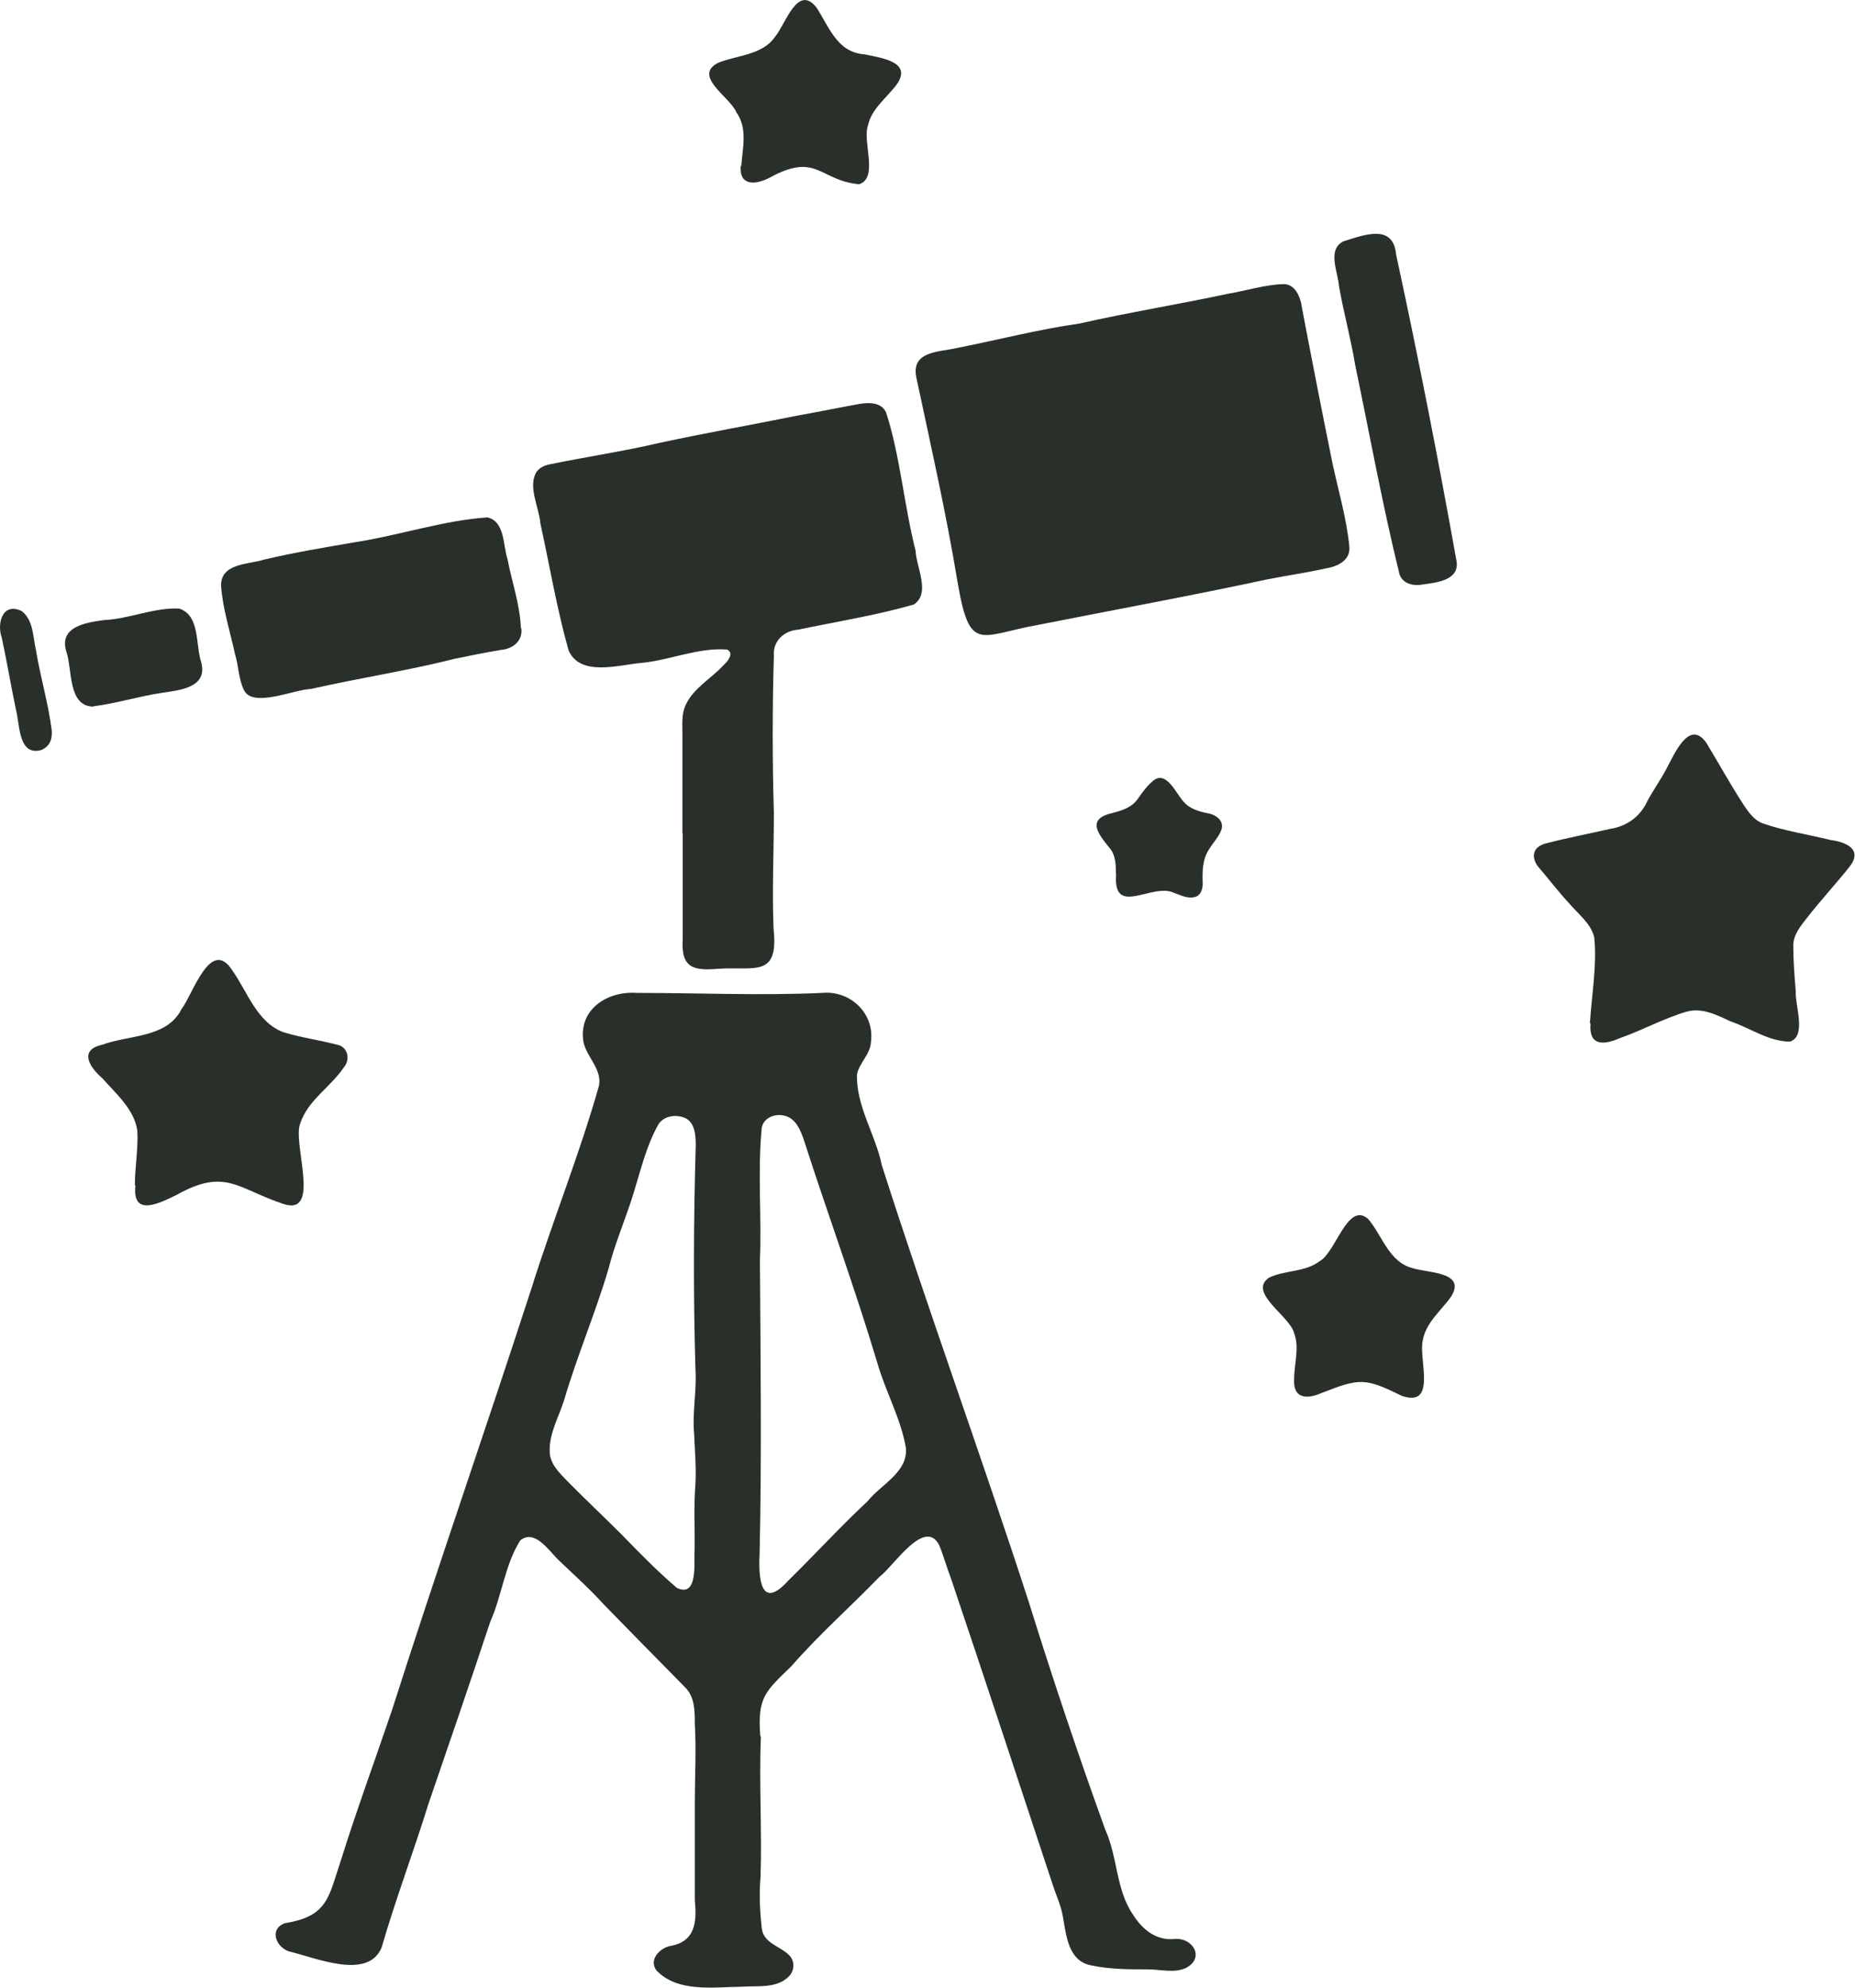 <?xml version="1.0" encoding="UTF-8"?>
<svg xmlns="http://www.w3.org/2000/svg" id="Layer_2" viewBox="0 0 59.83 64.09">
  <g id="Layer_1-2">
    <path d="M24.54,55.99c-.06,1.51.04,3.01-.01,4.52-.05.55-.02,1.11.04,1.66.06.49.61.57.9.88.17.19.15.47-.01.65-.39.42-1.04.31-1.56.35-.9.01-2.05.19-2.73-.53-.24-.33.08-.69.42-.78.84-.13.89-.78.82-1.48,0-1.04,0-2.07,0-3.11,0-.86.05-1.72,0-2.58,0-.41,0-.86-.31-1.17-.88-.89-1.76-1.79-2.64-2.69-.46-.51-.97-.96-1.47-1.44-.3-.3-.75-.98-1.21-.61-.5.79-.59,1.78-.97,2.63-.65,1.96-1.32,3.91-1.99,5.86-.48,1.55-1.06,3.07-1.51,4.63-.44,1.08-2.16.32-2.99.13-.42-.14-.65-.72-.13-.91,1.39-.22,1.41-.85,1.8-2.01.51-1.63,1.1-3.23,1.65-4.85,1.45-4.54,3.02-9.04,4.49-13.57.69-2.2,1.56-4.35,2.19-6.57.1-.53-.39-.91-.5-1.4-.18-1.04.75-1.66,1.72-1.59,1.99,0,3.98.09,5.97,0,.91-.09,1.71.66,1.58,1.59-.02.39-.38.67-.45,1.04-.03,1.02.6,1.94.8,2.92,1.51,4.72,3.21,9.37,4.74,14.08.77,2.47,1.59,4.92,2.47,7.35.4.88.34,1.93.89,2.73.3.48.75.85,1.34.79.57-.06,1,.59.38.93-.38.18-.82.05-1.23.05-.61,0-1.23,0-1.84-.13-.74-.14-.8-.97-.91-1.58-.06-.35-.21-.66-.32-1-1.09-3.29-2.17-6.58-3.28-9.87-.14-.36-.24-.74-.39-1.1-.47-.9-1.48.7-1.92,1.02-.94.97-1.96,1.87-2.85,2.89-.85.82-1.09,1.01-1,2.24h0ZM24.5,50.09h0c-.04.76.02,1.87.93.86.86-.84,1.67-1.73,2.55-2.55.43-.54,1.3-.93,1.24-1.71-.16-.95-.65-1.81-.92-2.74-.72-2.41-1.59-4.77-2.36-7.16-.11-.33-.26-.73-.63-.82-.3-.08-.67.05-.74.38-.14,1.42,0,2.86-.06,4.28.02,3.15.06,6.31-.01,9.46ZM22.44,36.92c0-.35-.03-.8-.43-.91-.27-.08-.6-.02-.77.23-.43.76-.61,1.64-.88,2.46-.24.73-.54,1.44-.73,2.19-.42,1.43-1.01,2.8-1.43,4.23-.17.55-.49,1.08-.47,1.67,0,.4.31.69.57.96.58.59,1.18,1.15,1.76,1.73.57.59,1.15,1.18,1.77,1.71.65.31.56-.69.57-1.08.02-.76-.03-1.52.03-2.27.03-.53-.02-1.06-.04-1.59-.07-.71.09-1.42.04-2.13-.07-2.39-.06-4.8.01-7.19Z" style="fill:#283029;"></path>
    <path d="M43.52,17.61c.05.44-.36.65-.74.71-.62.14-1.25.23-1.87.35-2.46.53-4.93.98-7.4,1.47-1.93.34-2.23.95-2.63-1.4-.36-2.18-.85-4.34-1.31-6.5-.23-.92.66-.88,1.29-1.02,1.32-.26,2.62-.6,3.96-.79,1.59-.36,3.2-.62,4.79-.96.59-.1,1.18-.29,1.77-.31.39-.02.57.42.61.75.32,1.68.65,3.37.99,5.04.19.88.45,1.76.54,2.66,0,0,0,0,0,0Z" style="fill:#283029;"></path>
    <path d="M22.01,26.86c0-1.07,0-2.15,0-3.22,0-.3-.03-.62.1-.9.25-.56.83-.86,1.23-1.3.13-.11.35-.39.11-.5-.93-.07-1.83.34-2.75.43-.73.06-1.98.46-2.36-.4-.38-1.34-.61-2.73-.91-4.09-.04-.53-.43-1.22-.11-1.69.12-.14.28-.2.46-.23,1.16-.24,2.33-.41,3.48-.68,1.48-.32,2.97-.58,4.45-.88.68-.12,1.35-.26,2.02-.38.32-.05.7-.05.85.28.45,1.38.58,3,.95,4.45.02.53.5,1.38-.06,1.74-1.22.35-2.49.55-3.73.81-.45.03-.82.37-.78.84-.05,1.69-.05,3.38,0,5.06,0,1.24-.06,2.49-.01,3.74.17,1.58-.59,1.22-1.76,1.29-.82.07-1.23-.01-1.17-.96,0-1.14,0-2.28,0-3.42h0Z" style="fill:#283029;"></path>
    <path d="M51.28,32.98c.06-.92.23-1.85.14-2.76-.11-.46-.53-.76-.82-1.11-.33-.35-.62-.74-.94-1.11-.29-.32-.26-.69.2-.81.69-.18,1.39-.31,2.08-.47.52-.08.96-.39,1.18-.87.19-.36.43-.69.62-1.05.25-.45.73-1.64,1.29-.86.4.66.77,1.33,1.19,1.98.16.24.34.51.62.62.72.25,1.47.36,2.2.54.52.07,1.06.31.6.88-.44.55-.92,1.07-1.35,1.62-.21.27-.46.56-.45.92,0,.49.04.98.08,1.47-.03.43.36,1.44-.19,1.61-.68,0-1.28-.44-1.91-.65-.45-.21-.93-.46-1.44-.31-.74.22-1.42.6-2.14.85-.52.23-1,.25-.94-.47h0Z" style="fill:#283029;"></path>
    <path d="M16.81,20.24c.07.4-.26.68-.64.71-.49.08-.98.18-1.47.28-1.54.39-3.12.63-4.67.98-.55.02-1.88.62-2.16.04-.18-.36-.17-.78-.29-1.16-.16-.74-.4-1.47-.45-2.22,0-.72.89-.67,1.39-.83.97-.23,1.95-.39,2.93-.56,1.43-.22,2.83-.7,4.27-.8.57.13.5.9.65,1.35.14.73.4,1.46.43,2.21Z" style="fill:#283029;"></path>
    <path d="M4.35,38.22c0-.59.11-1.17.08-1.76-.09-.69-.69-1.2-1.13-1.7-.4-.34-.78-.91,0-1.08.86-.32,2.08-.21,2.55-1.14.37-.48.94-2.34,1.64-1.26.49.69.8,1.69,1.66,2,.56.17,1.15.25,1.72.4.35.06.44.48.22.73-.42.63-1.15,1.05-1.4,1.79-.28.61.69,3-.53,2.62-1.5-.49-1.88-1.19-3.48-.29-.54.26-1.43.72-1.31-.32Z" style="fill:#283029;"></path>
    <path d="M46.98,18.1c.09.6-.63.68-1.07.74-.3.06-.65,0-.77-.32-.55-2.23-.96-4.5-1.43-6.75-.14-.85-.37-1.68-.52-2.53-.03-.46-.4-1.19.14-1.46.65-.2,1.61-.59,1.7.43.71,3.28,1.36,6.59,1.95,9.89,0,0,0,0-.01,0Z" style="fill:#283029;"></path>
    <path d="M41.74,44.46c0-.49.18-1.01,0-1.48-.13-.55-1.51-1.31-.81-1.79.52-.25,1.16-.17,1.63-.53.52-.27.9-1.93,1.56-1.37.46.53.67,1.39,1.43,1.59.47.16,1.75.11,1.26.91-.32.46-.82.84-.92,1.42-.15.57.48,2.19-.68,1.79-1.19-.59-1.36-.57-2.59-.09-.47.21-.92.18-.88-.45Z" style="fill:#283029;"></path>
    <path d="M23.91,5.35c.04-.59.21-1.21-.16-1.73-.19-.48-1.41-1.16-.6-1.59.63-.26,1.44-.24,1.86-.86.33-.4.72-1.71,1.33-.92.4.62.67,1.44,1.53,1.5.72.14,1.7.3.89,1.17-.29.34-.66.65-.76,1.11-.2.52.35,1.7-.29,1.91-1.29-.12-1.36-1.05-2.89-.21-.44.23-.98.28-.93-.38Z" style="fill:#283029;"></path>
    <path d="M3.02,22.78c-.84,0-.68-1.2-.88-1.77-.25-.81.63-.94,1.22-1.02.82-.04,1.61-.41,2.42-.37.68.22.52,1.17.71,1.73.22.83-.71.9-1.29.99-.74.11-1.45.34-2.19.43,0,0,0,0,0,0Z" style="fill:#283029;"></path>
    <path d="M35.99,28.17c0-.27,0-.55-.16-.78-.37-.46-.84-.98.05-1.18.31-.08.63-.18.82-.46.14-.19.27-.39.46-.55.44-.42.76.37,1.01.64.2.24.5.32.79.38.26.04.54.25.43.54-.08.22-.26.4-.38.6-.24.34-.23.75-.22,1.14,0,.18-.07.38-.26.42-.22.06-.45-.06-.65-.13-.71-.36-2,.82-1.88-.62h0Z" style="fill:#283029;"></path>
    <path d="M1.67,23.55c.02.29-.07.52-.34.63-.72.2-.69-.77-.8-1.23-.17-.79-.3-1.59-.47-2.38-.17-.47.02-1.17.64-.87.38.29.36.83.46,1.26.14.86.4,1.72.51,2.59Z" style="fill:#283029;"></path>
  </g>
</svg>
